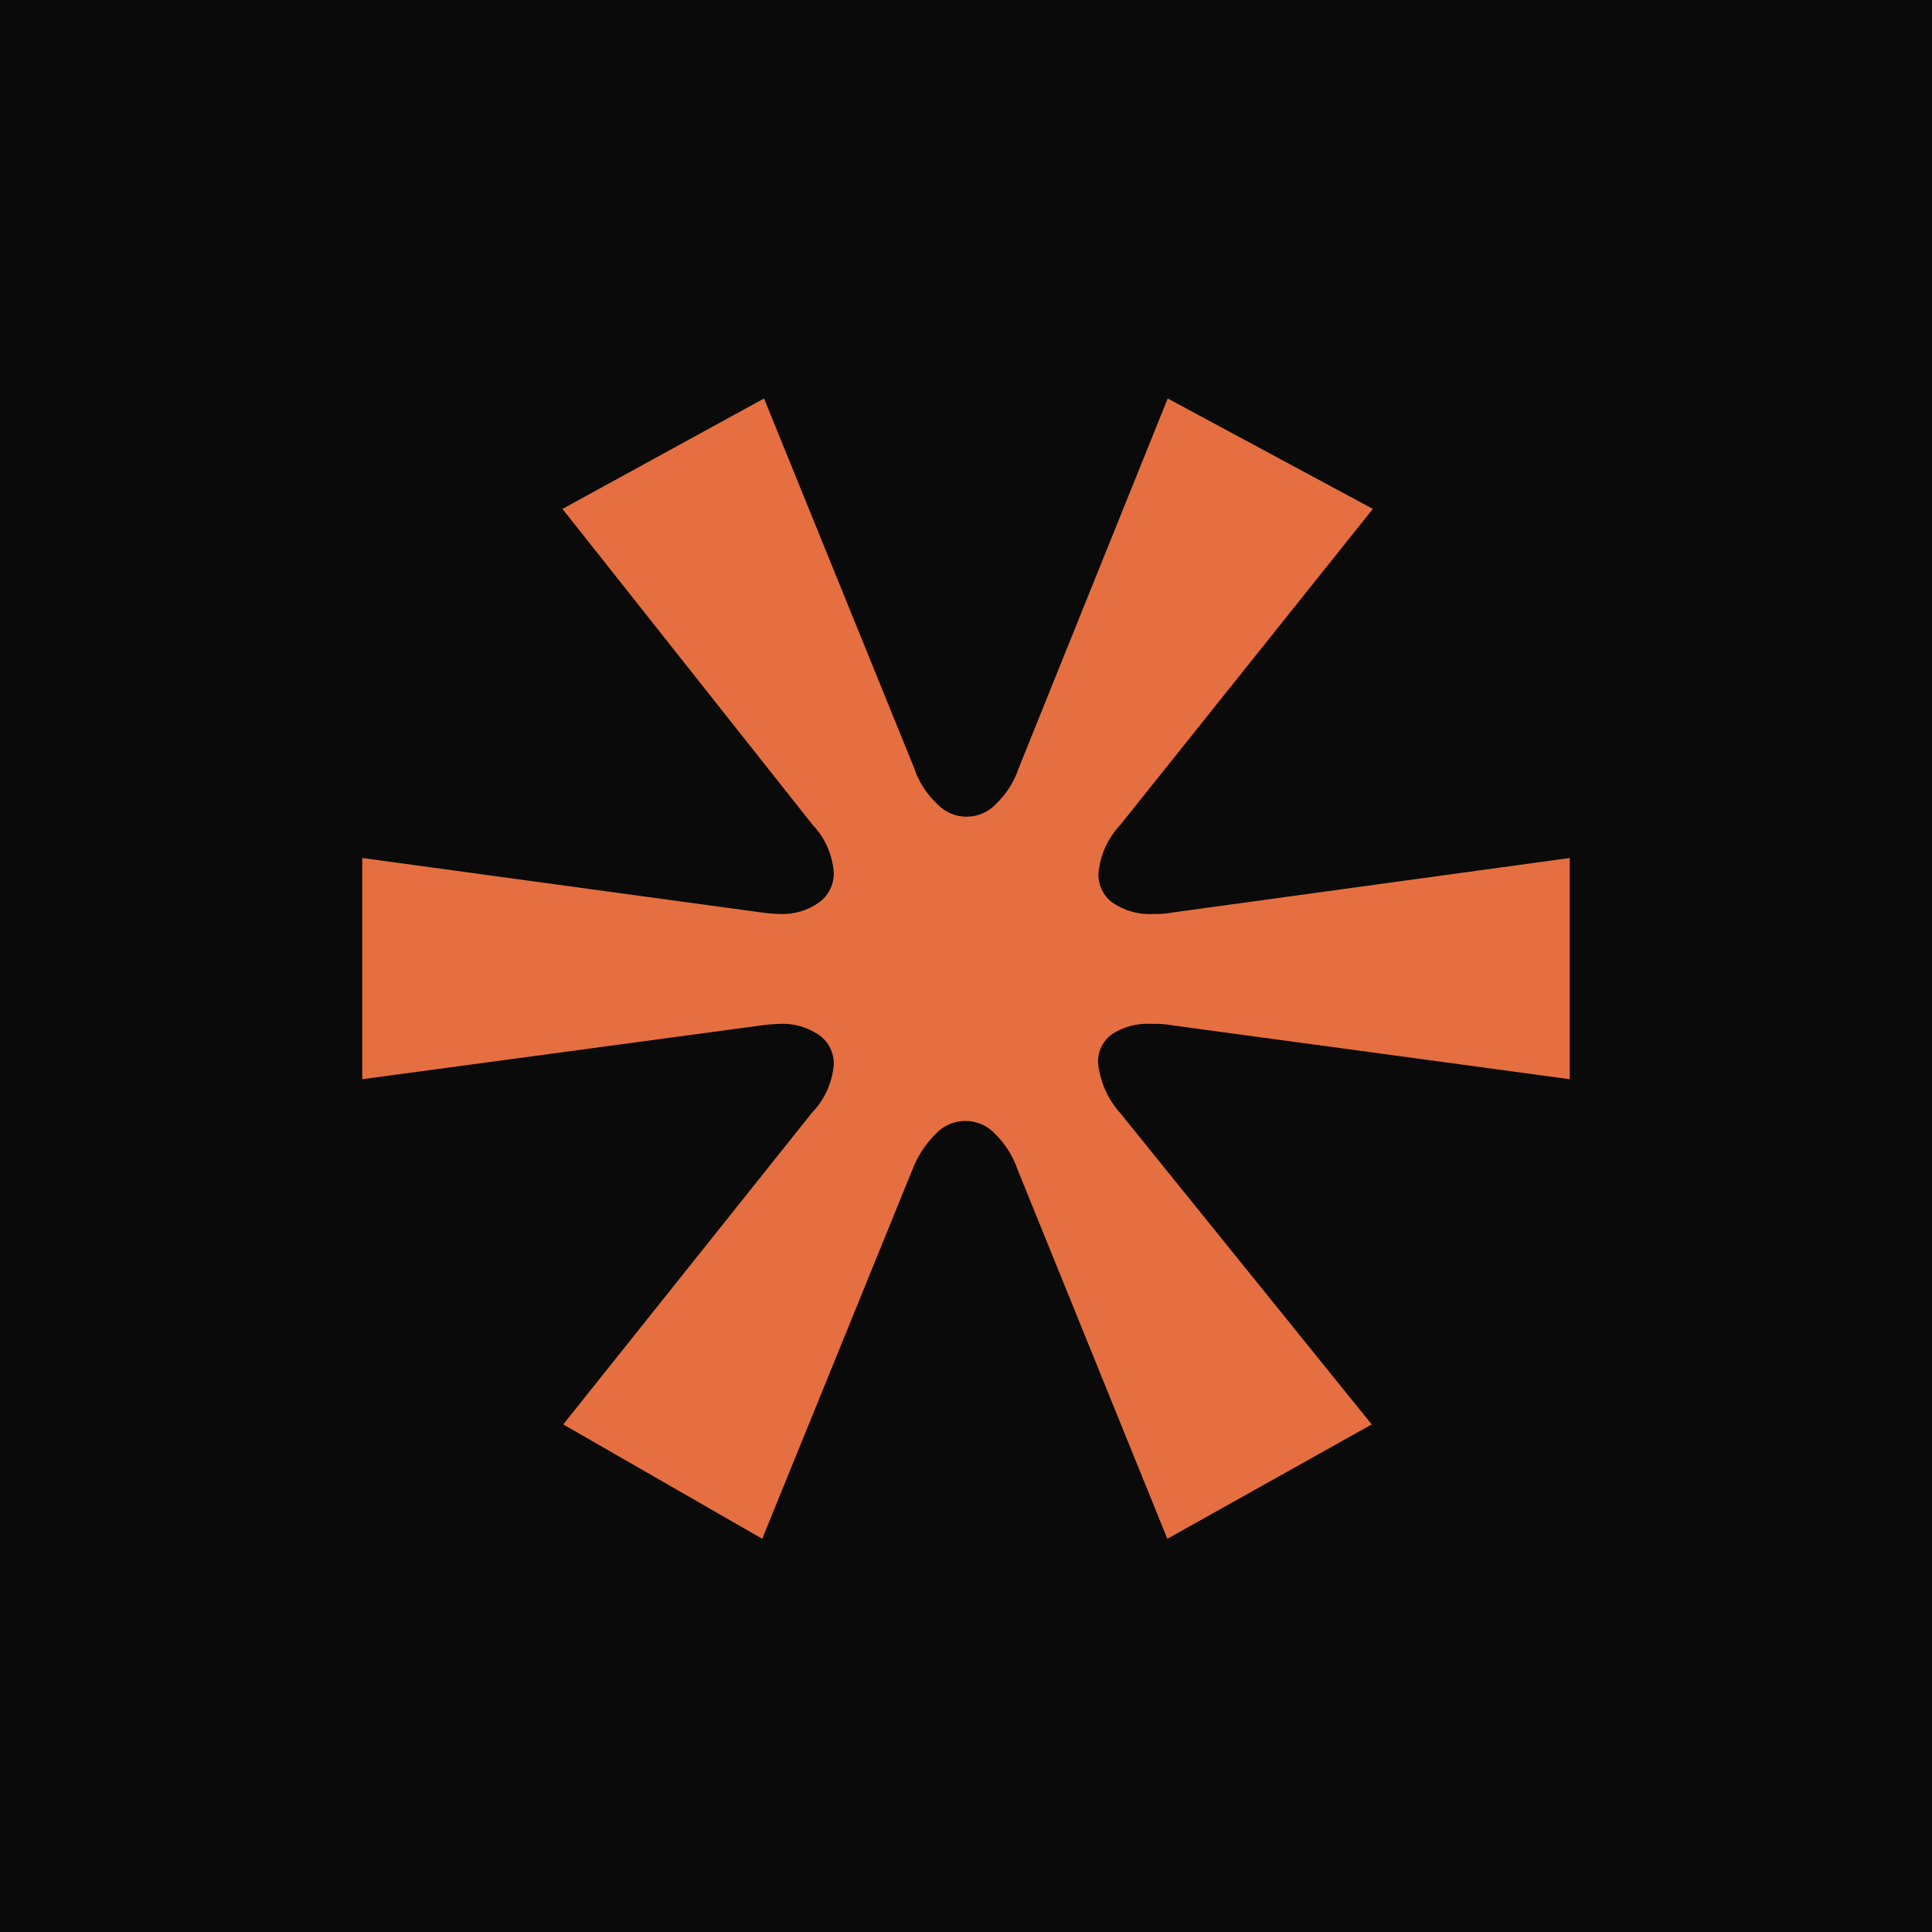 <svg width="32" height="32" viewBox="0 0 32 32" fill="none" xmlns="http://www.w3.org/2000/svg">
<rect width="32" height="32" fill="#0A0A0A"/>
<g clip-path="url(#clip0_115_495)">
<path d="M9.329 23.593L13.445 18.435C13.656 18.218 13.786 17.934 13.81 17.632C13.813 17.536 13.792 17.442 13.749 17.357C13.707 17.271 13.644 17.198 13.566 17.143C13.375 17.012 13.146 16.947 12.915 16.958C12.813 16.961 12.711 16.97 12.609 16.984L6 17.875V14.211L12.609 15.113C12.711 15.127 12.813 15.136 12.915 15.139C13.147 15.149 13.376 15.082 13.566 14.947C13.643 14.891 13.706 14.817 13.748 14.732C13.791 14.646 13.812 14.551 13.81 14.456C13.789 14.158 13.665 13.877 13.459 13.661L9.316 8.429L12.655 6.6L15.14 12.718C15.215 12.946 15.347 13.152 15.522 13.316C15.584 13.383 15.659 13.436 15.743 13.472C15.827 13.509 15.918 13.527 16.009 13.527C16.101 13.527 16.192 13.509 16.276 13.472C16.36 13.436 16.435 13.383 16.497 13.316C16.67 13.15 16.8 12.945 16.875 12.718L19.341 6.6L22.739 8.429L18.557 13.661C18.346 13.884 18.217 14.172 18.193 14.478C18.191 14.571 18.212 14.662 18.253 14.745C18.294 14.828 18.355 14.899 18.43 14.953C18.628 15.087 18.863 15.152 19.101 15.139C19.21 15.141 19.319 15.133 19.427 15.113L26 14.211V17.875L19.427 16.984C19.309 16.963 19.19 16.954 19.071 16.958C18.842 16.944 18.614 17.003 18.421 17.127C18.347 17.18 18.287 17.25 18.246 17.331C18.205 17.412 18.185 17.502 18.186 17.593C18.215 17.906 18.344 18.201 18.554 18.435L22.72 23.593L19.335 25.487L16.856 19.376C16.778 19.149 16.649 18.944 16.478 18.777C16.416 18.71 16.34 18.657 16.256 18.621C16.172 18.585 16.081 18.566 15.99 18.566C15.898 18.566 15.808 18.585 15.724 18.621C15.64 18.657 15.565 18.71 15.502 18.777C15.33 18.946 15.196 19.15 15.111 19.376L12.625 25.487L9.329 23.593Z" fill="#E56F40"/>
</g>
<defs>
<clipPath id="clip0_115_495">
<rect width="20" height="20" fill="white" transform="translate(6 6)"/>
</clipPath>
</defs>
</svg>
